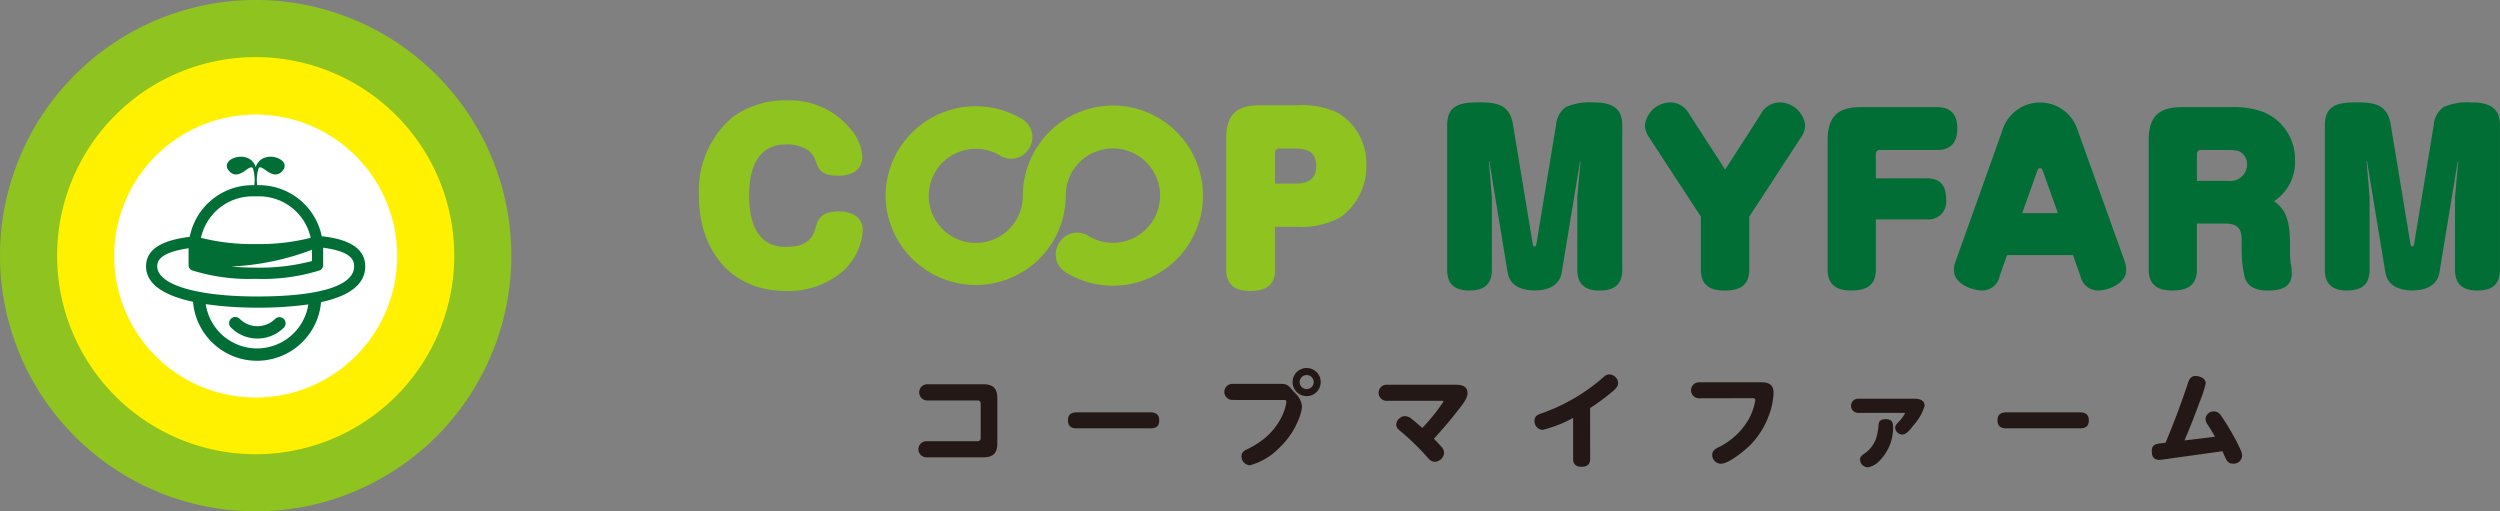 <svg viewBox="0 0 195.567 40" height="40" width="195.567" xmlns:xlink="http://www.w3.org/1999/xlink" xmlns="http://www.w3.org/2000/svg" data-name="グループ 12560" id="グループ_12560">
  <rect x="0" y="0" width="195.567" height="40" fill="#808080" stroke="none"/>
  <defs>
    <clipPath id="clip-path">
      <rect fill="none" height="40" width="195.567" data-name="長方形 2337" id="長方形_2337"></rect>
    </clipPath>
  </defs>
  <g clip-path="url(#clip-path)" data-name="グループ 12404" id="グループ_12404">
    <path fill="#8fc31f" transform="translate(0 0)" d="M40,20A20,20,0,1,1,20,0,20,20,0,0,1,40,20" data-name="パス 14651" id="パス_14651"></path>
    <path fill="#fff100" transform="translate(-1.614 -1.614)" d="M37.149,21.612A15.534,15.534,0,1,1,21.613,6.08,15.535,15.535,0,0,1,37.149,21.612" data-name="パス 14652" id="パス_14652"></path>
    <path fill="#fff" transform="translate(-3.229 -3.239)" d="M34.3,23.266A11.068,11.068,0,1,1,23.228,12.2,11.067,11.067,0,0,1,34.3,23.266" data-name="パス 14653" id="パス_14653"></path>
    <path fill="#006e35" transform="translate(-4.131 -4.432)" d="M32.7,25.263c0-1.853-2.261-2.224-3.4-2.35a5.005,5.005,0,0,0-4.9-3.995h-.15a3.068,3.068,0,0,1,.108-1.322c.259-.417,1.117,1.108,1.89.176s-1.642-1.744-2.112-.264l0,.142,0-.142c-.469-1.481-2.884-.669-2.111.264s1.629-.593,1.891-.176a3.119,3.119,0,0,1,.107,1.322h-.149a5,5,0,0,0-4.9,4.038c-1.532.2-3.417.671-3.417,2.306,0,1.541,1.694,2.353,3.675,2.779a5.025,5.025,0,0,0,10.014.026c2.295-.5,3.457-1.437,3.457-2.806m-8.827-5.47h.533a4.129,4.129,0,0,1,4.026,3.246,16.4,16.4,0,0,1-4.292.487,16.471,16.471,0,0,1-4.292-.486,4.128,4.128,0,0,1,4.026-3.246m4.655,4.177v.887a16.212,16.212,0,0,1-4.388.512c-.731,0-1.368-.036-1.93-.088a20.169,20.169,0,0,0,6.317-1.31M24.24,31.689a4.067,4.067,0,0,1-4.015-3.464,27.994,27.994,0,0,0,4.015.273,27.882,27.882,0,0,0,4.012-.252,4.068,4.068,0,0,1-4.012,3.443m0-4.065c-4.743,0-7.807-.927-7.807-2.361,0-.46.266-1.091,2.45-1.41,0,.021,0,.041,0,.062v1.261a.437.437,0,0,0,.28.408,14.918,14.918,0,0,0,4.984.66,14.923,14.923,0,0,0,4.984-.66.437.437,0,0,0,.279-.408V23.915c0-.035,0-.071-.005-.107,2.14.289,2.428.923,2.428,1.455,0,1.523-2.695,2.361-7.589,2.361" data-name="パス 14654" id="パス_14654"></path>
    <path fill="#006e35" transform="translate(-6.482 -8.966)" d="M26.622,35.448a2.915,2.915,0,0,1-2.068-.856.482.482,0,1,1,.681-.682,1.966,1.966,0,0,0,2.773,0,.482.482,0,0,1,.681.682,2.915,2.915,0,0,1-2.068.856" data-name="パス 14655" id="パス_14655"></path>
    <path fill="#006e35" transform="translate(-40.921 -2.896)" d="M157.39,15.507l.237,2.841V23.98c0,1.2-.643,1.641-1.775,1.641s-1.725-.491-1.725-1.641v-11.3c0-1.64,1.167-1.775,2.5-1.775,1.4,0,2.4.17,2.655,1.759l1.522,9.217c.034.186.051.3.17.3.084,0,.118-.118.152-.3l1.522-9.217a1.884,1.884,0,0,1,.779-1.4,4.709,4.709,0,0,1,2.181-.355c1.252,0,2.216.338,2.216,1.775v11.3c0,1.2-.643,1.641-1.792,1.641-1.1,0-1.725-.491-1.725-1.641V18.348l.253-2.841-.034-.017-1.437,8.727c-.186,1.066-1.15,1.4-2.114,1.4s-1.946-.339-2.114-1.4l-1.438-8.727Z" data-name="パス 14656" id="パス_14656"></path>
    <path fill="#006e35" transform="translate(-46.508 -2.896)" d="M184.253,11.821a1.685,1.685,0,0,1,1.471-.913,2.034,2.034,0,0,1,2,1.792,1.727,1.727,0,0,1-.3.9l-4.076,6.24v4.144c0,1.268-.779,1.64-1.928,1.64-1.133,0-1.861-.423-1.861-1.64V19.837l-4.076-6.24a1.721,1.721,0,0,1-.3-.9,2.035,2.035,0,0,1,2-1.792,1.705,1.705,0,0,1,1.47.913l2.808,4.347Z" data-name="パス 14657" id="パス_14657"></path>
    <path fill="#006e35" transform="translate(-51.68 -3.031)" d="M202.379,16.979c1.1,0,1.539.574,1.539,1.64a1.388,1.388,0,0,1-1.539,1.573h-3.957v3.924c0,1.268-.778,1.64-1.928,1.64-1.116,0-1.843-.423-1.843-1.64V13.985c0-1.793.761-2.571,2.571-2.571h6c1.083,0,1.573.609,1.573,1.658,0,1.066-.474,1.691-1.573,1.691h-4.447a.309.309,0,0,0-.355.338v1.878Z" data-name="パス 14658" id="パス_14658"></path>
    <path fill="#006e35" transform="translate(-55.251 -2.896)" d="M211.666,24.522a1.384,1.384,0,0,1-1.285,1.1c-.9,0-2.283-.541-2.283-1.59a1.882,1.882,0,0,1,.153-.744l3.636-10.181a3.08,3.08,0,0,1,5.9,0l3.653,10.181a2.174,2.174,0,0,1,.134.744c0,1.032-1.37,1.59-2.249,1.59a1.4,1.4,0,0,1-1.319-1.1l-.592-1.674h-5.158Zm4.566-4.955-1.116-3.129c-.084-.253-.134-.389-.27-.389-.152,0-.2.135-.287.389l-1.116,3.129Z" data-name="パス 14659" id="パス_14659"></path>
    <path fill="#006e35" transform="translate(-60.758 -3.03)" d="M232.615,24.115c0,1.268-.778,1.641-1.928,1.641-1.116,0-1.844-.423-1.844-1.641V13.984c0-1.792.761-2.571,2.571-2.571H235.2a6.62,6.62,0,0,1,2.638.39,3.977,3.977,0,0,1,2.452,3.72,3.671,3.671,0,0,1-1.64,3.247c1.167.812,1.252,2,1.252,3.839a5.738,5.738,0,0,0,.051,1,4.6,4.6,0,0,1,.084.829c0,1.116-.947,1.319-1.877,1.319-.812,0-1.539-.2-1.81-1.049a9.618,9.618,0,0,1-.236-2.216v-.727c0-.964-.44-1.251-1.353-1.251h-2.148Zm2.452-6.934a1.308,1.308,0,0,0,1.472-1.252,1.105,1.105,0,0,0-.592-1.049,2.12,2.12,0,0,0-.8-.118H232.97c-.237,0-.355.118-.355.338v2.081Z" data-name="パス 14660" id="パス_14660"></path>
    <path fill="#006e35" transform="translate(-65.741 -2.896)" d="M250.872,15.507l.236,2.841V23.98c0,1.2-.643,1.641-1.775,1.641s-1.725-.491-1.725-1.641v-11.3c0-1.64,1.167-1.775,2.5-1.775,1.4,0,2.4.17,2.655,1.759l1.522,9.217c.034.186.051.3.17.3.084,0,.118-.118.152-.3l1.522-9.217a1.884,1.884,0,0,1,.779-1.4,4.709,4.709,0,0,1,2.181-.355c1.252,0,2.216.338,2.216,1.775v11.3c0,1.2-.643,1.641-1.792,1.641-1.1,0-1.725-.491-1.725-1.641V18.348l.253-2.841-.034-.017-1.437,8.727c-.186,1.066-1.15,1.4-2.114,1.4s-1.946-.339-2.114-1.4l-1.438-8.727Z" data-name="パス 14661" id="パス_14661"></path>
    <path fill="#8fc31f" transform="translate(-19.764 -2.838)" d="M77.045,12.025A6.981,6.981,0,0,1,81.4,10.688a6.155,6.155,0,0,1,4.952,2.3,3.721,3.721,0,0,1,.874,2.107c0,1.1-.925,1.491-1.885,1.491-1.354,0-1.559-.549-1.748-1.1a1.878,1.878,0,0,0-.6-.891,3.054,3.054,0,0,0-1.73-.463c-2.331,0-2.9,2.073-2.9,4.01,0,1.919.549,4.01,2.862,4.01,1.114,0,2.005-.274,2.314-1.405.189-.685.36-1.371,1.868-1.371.942,0,1.851.411,1.851,1.49a4.768,4.768,0,0,1-1.611,3.239A6.56,6.56,0,0,1,81.26,25.6c-4.4,0-6.82-3.255-6.82-7.454a7.552,7.552,0,0,1,2.6-6.118" data-name="パス 14662" id="パス_14662"></path>
    <path fill="#8fc31f" transform="translate(-34.674 -2.974)" d="M134.418,24.071c0,1.285-.788,1.662-1.953,1.662-1.131,0-1.868-.428-1.868-1.662V13.807c0-1.816.771-2.6,2.6-2.6h2.964a6.5,6.5,0,0,1,3.187.6,4.613,4.613,0,0,1,2.211,4.061,4.867,4.867,0,0,1-2.073,4.129,6.309,6.309,0,0,1-3.324.72h-1.748Zm1.594-6.735c.977,0,1.628-.325,1.628-1.388,0-1.045-.668-1.354-1.628-1.354h-1.234a.314.314,0,0,0-.36.343v2.4Z" data-name="パス 14663" id="パス_14663"></path>
    <path fill="#8fc31f" transform="translate(-25.042 -2.985)" d="M112.105,11.242a7.056,7.056,0,0,0-7.048,7.048h0a3.681,3.681,0,1,1-1.745-3.113,1.625,1.625,0,0,0,2.256-.62l.023-.041a1.637,1.637,0,0,0-.575-2.206A7.059,7.059,0,0,0,94.343,17.7c-.016.193-.025.389-.025.587a7.056,7.056,0,0,0,12.4,4.541,6.931,6.931,0,0,0,1.692-4.541h0a3.691,3.691,0,1,1,1.733,3.13,1.629,1.629,0,0,0-2.263.607c-.01.018-.02.036-.03.053a1.627,1.627,0,0,0,.525,2.19,7.045,7.045,0,0,0,10.749-5.392c.015-.194.024-.39.024-.588a7.055,7.055,0,0,0-7.048-7.048" data-name="パス 14664" id="パス_14664"></path>
    <path fill="#231815" transform="translate(-25.97 -10.866)" d="M102.889,40.925c.776,0,1.1.331,1.1,1.1v3.515c0,.776-.322,1.1-1.1,1.1H98.444a.63.63,0,1,1,0-1.26h3.984a.228.228,0,0,0,.259-.259V42.452a.231.231,0,0,0-.259-.259H98.509a.634.634,0,0,1,0-1.268Z" data-name="パス 14665" id="パス_14665"></path>
    <path fill="#231815" transform="translate(-30.199 -11.66)" d="M120.206,43.917c.436,0,.679.186.679.638s-.259.614-.679.614H114.42c-.444,0-.679-.178-.679-.638s.259-.606.679-.614Z" data-name="パス 14666" id="パス_14666"></path>
    <path fill="#231815" transform="translate(-34.62 -10.407)" d="M131.026,41.695a.63.63,0,1,1,0-1.26h3.789c.549,0,.606.154,1.116.727a1.594,1.594,0,0,1,.541,1.043,3.161,3.161,0,0,1-.234.928,6.193,6.193,0,0,1-1.567,2.328,4.994,4.994,0,0,1-2.263,1.341.686.686,0,0,1-.671-.7c0-.291.178-.42.42-.541a6.842,6.842,0,0,0,1.365-.848,5.142,5.142,0,0,0,1.26-1.512,4,4,0,0,0,.469-1.349c0-.154-.089-.154-.2-.154Zm6.909-1.4a1.1,1.1,0,1,1-1.1-1.1,1.1,1.1,0,0,1,1.1,1.1m-1.648,0a.549.549,0,1,0,1.1,0,.549.549,0,0,0-1.1,0" data-name="パス 14667" id="パス_14667"></path>
    <path fill="#231815" transform="translate(-38.981 -10.88)" d="M151.9,42.3c0-.065-.089-.065-.169-.065h-4.276a.63.63,0,1,1,0-1.26h5.317c.477,0,1.01.049,1.01.671,0,.445-.492,1-.759,1.349-.589.759-1.228,1.5-1.874,2.206.177.178.387.4.557.59a.78.78,0,0,1,.242.517.757.757,0,0,1-.719.695c-.323,0-.477-.234-.671-.444a20.255,20.255,0,0,0-1.931-1.875c-.242-.194-.42-.331-.42-.591a.705.705,0,0,1,.695-.662.925.925,0,0,1,.557.259c.267.21.525.436.784.663A14.8,14.8,0,0,0,151.9,42.3" data-name="パス 14668" id="パス_14668"></path>
    <path fill="#231815" transform="translate(-43.391 -10.588)" d="M167.784,46.489c0,.452-.259.614-.687.614-.411,0-.646-.195-.646-.614V43.281a9.947,9.947,0,0,1-2.4.937.689.689,0,0,1-.622-.719c0-.428.356-.5.687-.622a14.8,14.8,0,0,0,4.727-2.8.632.632,0,0,1,.428-.2.708.708,0,0,1,.7.671c0,.3-.25.509-.492.712a18.463,18.463,0,0,1-1.7,1.252Z" data-name="パス 14669" id="パス_14669"></path>
    <path fill="#231815" transform="translate(-47.815 -10.81)" d="M180.724,41.968a.626.626,0,1,1,0-1.252h4.912c.574,0,.921.218.921.832a5.619,5.619,0,0,1-.347,1.7,6.425,6.425,0,0,1-1.423,2.319c-.444.461-1.721,1.52-2.367,1.52a.689.689,0,0,1-.663-.7c0-.4.364-.517.7-.695a5.484,5.484,0,0,0,2.134-2.052,4.648,4.648,0,0,0,.533-1.512c0-.145-.065-.169-.194-.169Z" data-name="パス 14670" id="パス_14670"></path>
    <path fill="#231815" transform="translate(-52.342 -11.275)" d="M197.693,43.572a.553.553,0,0,1,0-1.106h4.428c.372,0,.776.1.776.557a3.8,3.8,0,0,1-.816,1.455c-.275.364-.6.792-.929.792a.581.581,0,0,1-.557-.509c0-.186.089-.3.283-.493a3.418,3.418,0,0,0,.485-.646c0-.049-.04-.049-.145-.049Zm.153,3.653c0-.226.162-.339.388-.5a2.357,2.357,0,0,0,.945-1.422,5.586,5.586,0,0,0,.121-.848c.032-.3.267-.389.55-.389.4,0,.582.162.582.558a3.678,3.678,0,0,1-1.01,2.643,1.714,1.714,0,0,1-.953.565.63.63,0,0,1-.623-.606" data-name="パス 14671" id="パス_14671"></path>
    <path fill="#231815" transform="translate(-56.483 -11.66)" d="M219.206,43.917c.436,0,.679.186.679.638s-.259.614-.679.614H213.42c-.444,0-.679-.178-.679-.638s.259-.606.679-.614Z" data-name="パス 14672" id="パス_14672"></path>
    <path fill="#231815" transform="translate(-60.847 -10.632)" d="M230.129,46.566a2.877,2.877,0,0,1-.372.04c-.436,0-.582-.275-.582-.679,0-.526.315-.566.711-.614l.364-.048c.4-.946.776-1.907,1.131-2.877.2-.557.4-1.124.591-1.689.1-.331.225-.655.629-.655.324,0,.792.186.792.574a8.459,8.459,0,0,1-.461,1.423c-.371,1.026-.775,2.044-1.2,3.046l2.392-.29c-.178-.308-.355-.606-.549-.906a.885.885,0,0,1-.2-.5.649.649,0,0,1,.695-.574.629.629,0,0,1,.5.3,16.543,16.543,0,0,1,.913,1.462,13,13,0,0,1,.638,1.244,1.223,1.223,0,0,1,.121.477.66.66,0,0,1-.727.6c-.444,0-.509-.307-.816-.97Z" data-name="パス 14673" id="パス_14673"></path>
  </g>
</svg>
